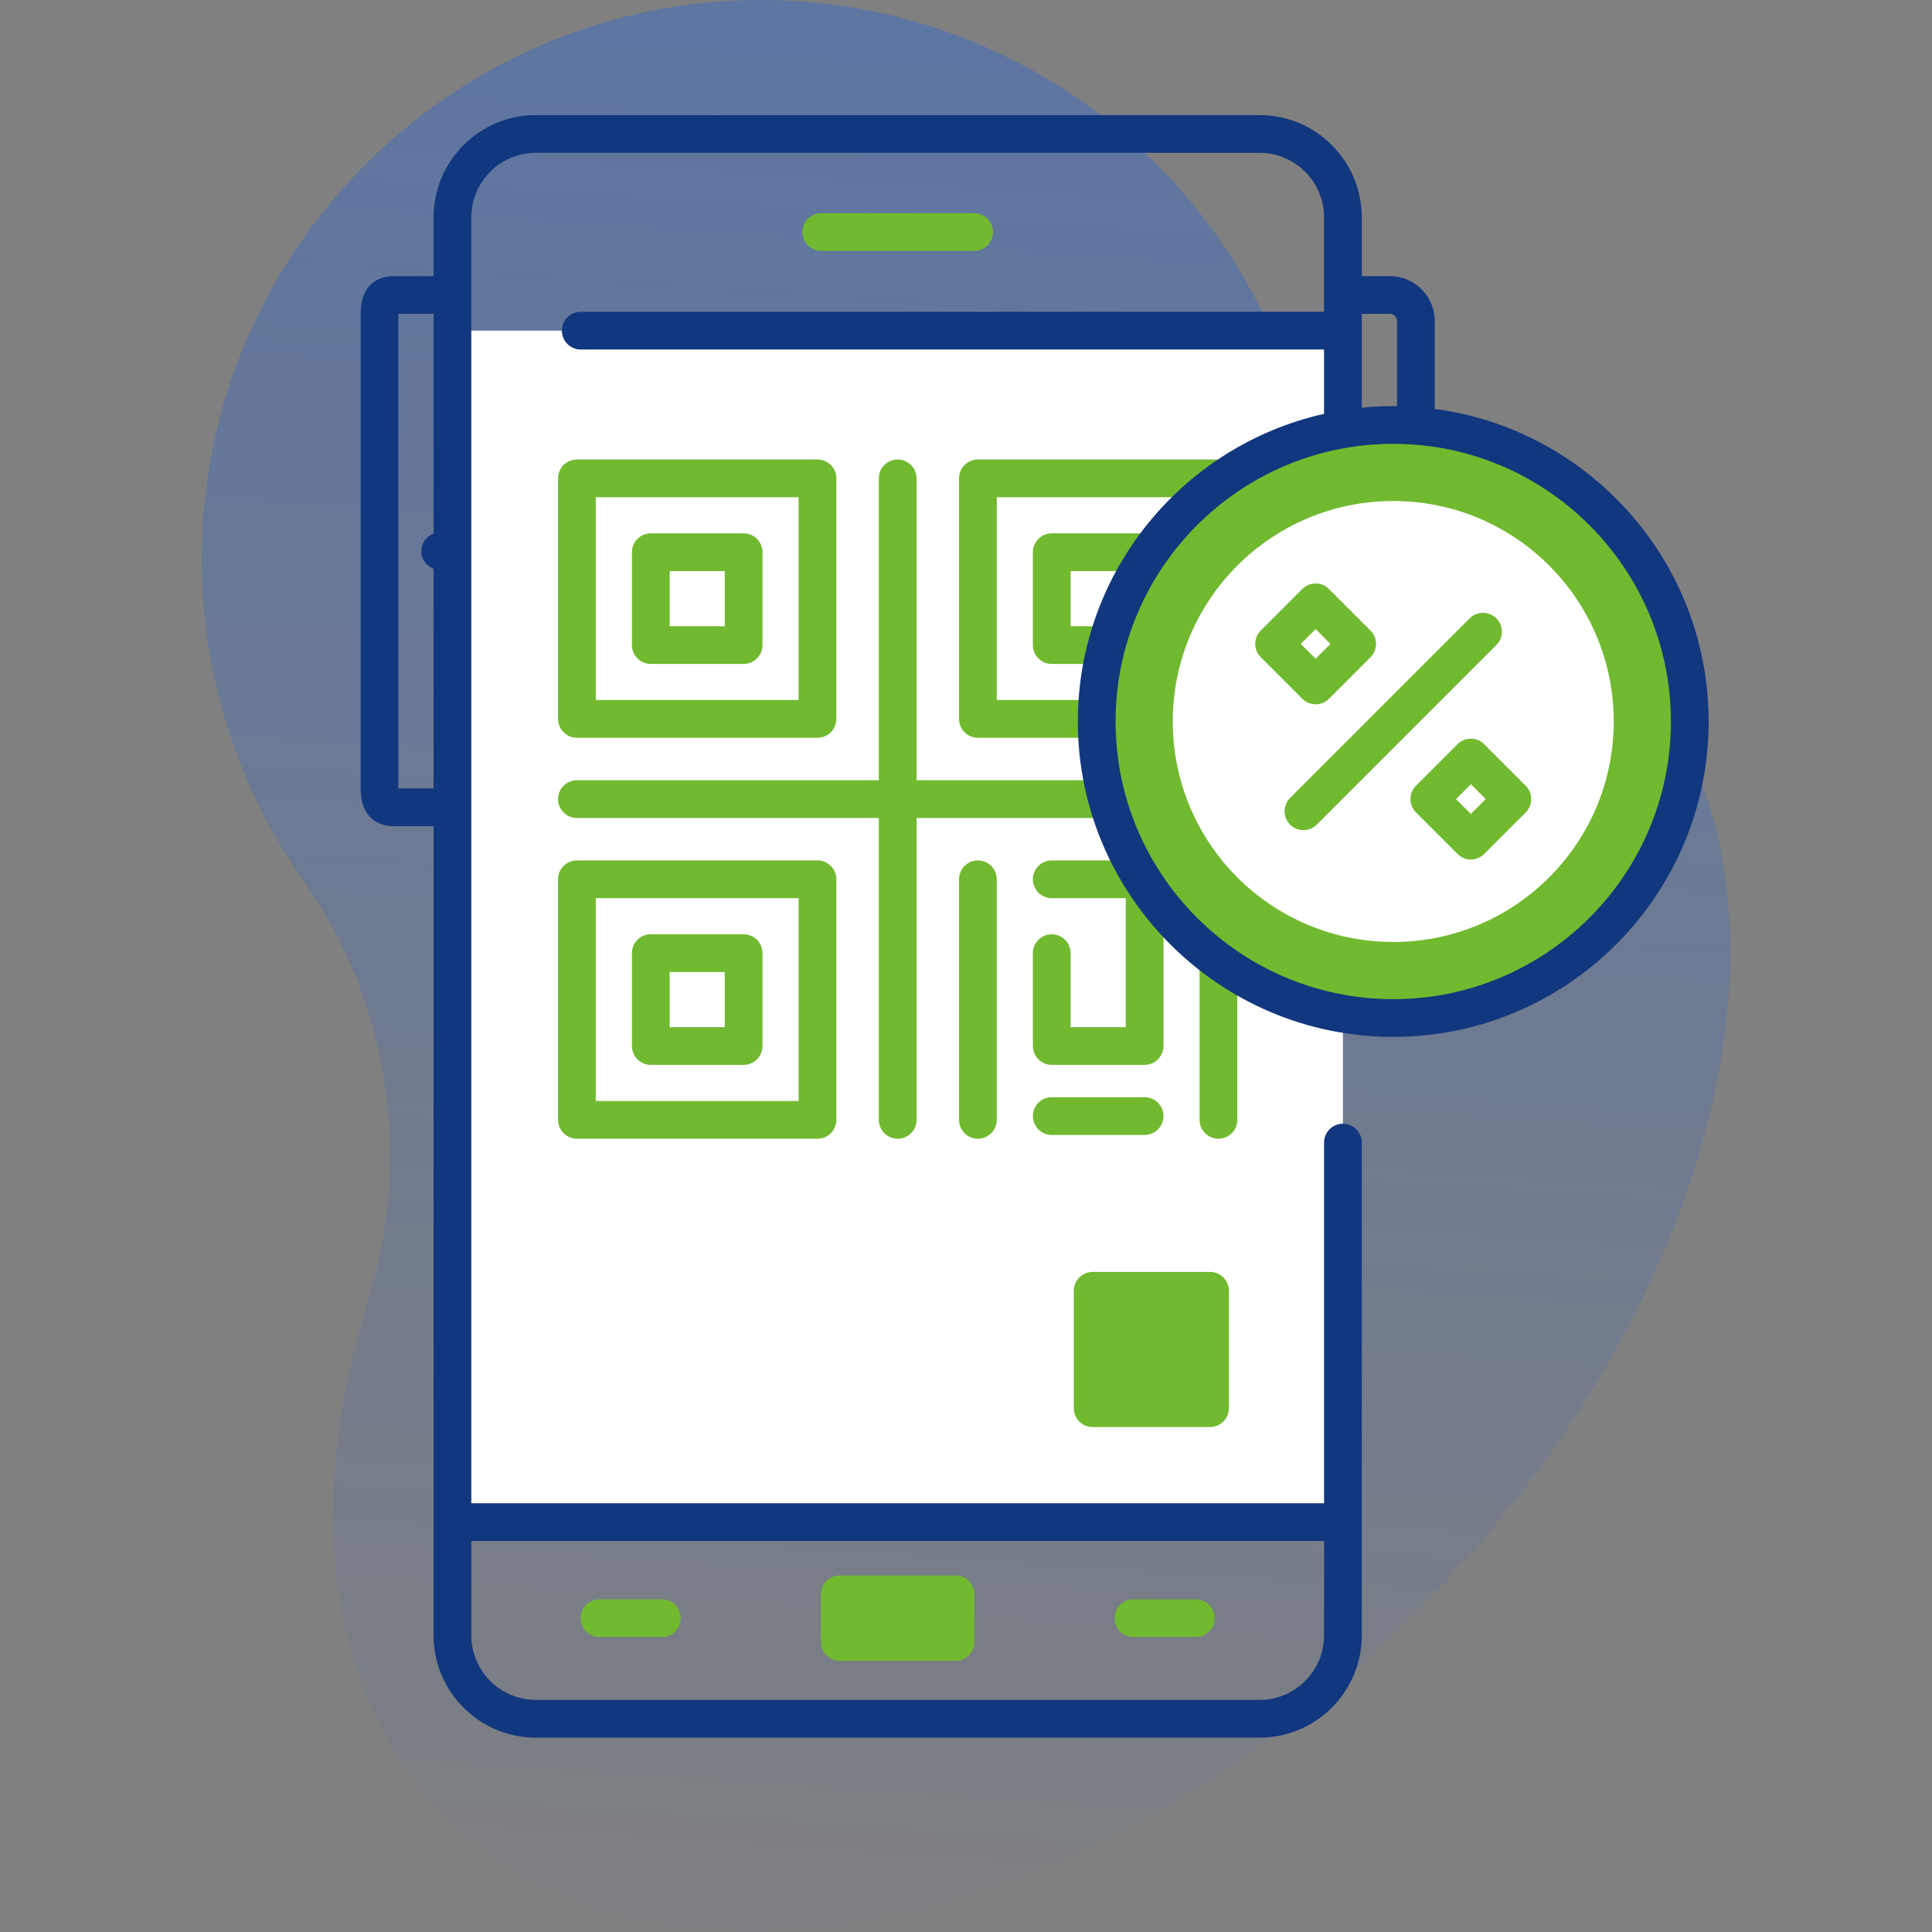 <?xml version="1.0" encoding="UTF-8"?> <svg xmlns="http://www.w3.org/2000/svg" width="100" height="100" viewBox="0 0 100 100" fill="none"><rect x="0" y="0" width="100" height="100" fill="#808080" stroke="none"/><g clip-path="url(#clip0)"><path d="M83.674 33.572C82.042 31.94 80.153 30.657 78.065 29.712C72.592 27.233 68.289 22.796 65.871 17.297C61.395 7.118 51.227 0.009 39.397 8.33409e-06C23.907 -0.012 11.045 12.336 10.462 27.816C10.213 34.441 12.192 40.594 15.71 45.583C20.178 51.921 21.339 59.994 19.034 67.398C15.76 77.917 16.902 87.886 23.131 94.115C34.046 105.03 56.448 100.327 73.167 83.608C89.885 66.889 94.589 44.488 83.674 33.572Z" fill="url(#paint0_linear)"></path><path d="M23.419 17.115H69.509V78.783H23.419V17.115Z" fill="white"></path><path d="M50.421 12.988H42.507C41.968 12.988 41.531 12.551 41.531 12.012C41.531 11.473 41.968 11.035 42.507 11.035H50.421C50.961 11.035 51.398 11.473 51.398 12.012C51.398 12.551 50.961 12.988 50.421 12.988Z" fill="#71B92F"></path><path d="M42.493 82.519V84.994C42.493 85.533 42.931 85.97 43.47 85.97H49.459C49.999 85.97 50.436 85.533 50.436 84.994V82.519C50.436 81.98 49.999 81.543 49.459 81.543H43.47C42.93 81.543 42.493 81.98 42.493 82.519Z" fill="#71B92F"></path><path d="M61.896 84.733H58.669C58.13 84.733 57.693 84.296 57.693 83.756C57.693 83.217 58.13 82.78 58.669 82.78H61.896C62.435 82.78 62.873 83.217 62.873 83.756C62.873 84.296 62.435 84.733 61.896 84.733Z" fill="#71B92F"></path><path d="M34.259 84.733H31.033C30.493 84.733 30.056 84.296 30.056 83.756C30.056 83.217 30.493 82.78 31.033 82.78H34.259C34.799 82.78 35.236 83.217 35.236 83.756C35.236 84.296 34.799 84.733 34.259 84.733Z" fill="#71B92F"></path><path d="M42.312 38.187H29.862C29.322 38.187 28.885 37.75 28.885 37.211V24.76C28.885 24.221 29.322 23.784 29.862 23.784H42.312C42.852 23.784 43.289 24.221 43.289 24.76V37.211C43.289 37.75 42.852 38.187 42.312 38.187ZM30.838 36.234H41.336V25.737H30.838V36.234Z" fill="#71B92F"></path><path d="M38.49 34.365H33.684C33.145 34.365 32.708 33.928 32.708 33.388V28.582C32.708 28.043 33.145 27.606 33.684 27.606H38.49C39.029 27.606 39.466 28.043 39.466 28.582V33.388C39.466 33.928 39.029 34.365 38.49 34.365ZM34.661 32.412H37.513V29.559H34.661V32.412Z" fill="#71B92F"></path><path d="M63.067 38.187H50.616C50.077 38.187 49.64 37.75 49.64 37.211V24.76C49.64 24.221 50.077 23.784 50.616 23.784H63.067C63.606 23.784 64.043 24.221 64.043 24.76V37.211C64.043 37.75 63.606 38.187 63.067 38.187ZM51.593 36.234H62.09V25.737H51.593V36.234Z" fill="#71B92F"></path><path d="M59.244 34.365H54.438C53.899 34.365 53.462 33.928 53.462 33.388V28.582C53.462 28.043 53.899 27.606 54.438 27.606H59.244C59.784 27.606 60.221 28.043 60.221 28.582V33.388C60.221 33.928 59.784 34.365 59.244 34.365ZM55.415 32.412H58.268V29.559H55.415V32.412Z" fill="#71B92F"></path><path d="M42.312 58.939H29.862C29.322 58.939 28.885 58.502 28.885 57.963V45.512C28.885 44.973 29.322 44.536 29.862 44.536H42.312C42.852 44.536 43.289 44.973 43.289 45.512V57.963C43.289 58.502 42.852 58.939 42.312 58.939ZM30.838 56.986H41.336V46.489H30.838V56.986Z" fill="#71B92F"></path><path d="M38.49 55.117H33.684C33.145 55.117 32.708 54.68 32.708 54.141V49.335C32.708 48.795 33.145 48.358 33.684 48.358H38.49C39.029 48.358 39.466 48.795 39.466 49.335V54.141C39.466 54.68 39.029 55.117 38.49 55.117ZM34.661 53.164H37.513V50.312H34.661V53.164Z" fill="#71B92F"></path><path d="M50.616 58.939C50.077 58.939 49.64 58.502 49.64 57.963V45.512C49.64 44.973 50.077 44.536 50.616 44.536C51.156 44.536 51.593 44.973 51.593 45.512V57.963C51.593 58.502 51.156 58.939 50.616 58.939Z" fill="#71B92F"></path><path d="M63.066 58.939C62.527 58.939 62.09 58.502 62.09 57.963V45.512C62.09 44.973 62.527 44.536 63.066 44.536C63.606 44.536 64.043 44.973 64.043 45.512V57.963C64.043 58.502 63.606 58.939 63.066 58.939Z" fill="#71B92F"></path><path d="M59.244 55.117H54.438C53.899 55.117 53.462 54.68 53.462 54.141V49.335C53.462 48.795 53.899 48.358 54.438 48.358C54.978 48.358 55.415 48.795 55.415 49.335V53.164H58.268V46.489H54.438C53.899 46.489 53.462 46.052 53.462 45.512C53.462 44.973 53.899 44.536 54.438 44.536H59.244C59.784 44.536 60.221 44.973 60.221 45.512V54.141C60.221 54.68 59.784 55.117 59.244 55.117Z" fill="#71B92F"></path><path d="M63.066 42.338H29.862C29.322 42.338 28.885 41.901 28.885 41.361C28.885 40.822 29.322 40.385 29.862 40.385H63.067C63.606 40.385 64.043 40.822 64.043 41.361C64.043 41.901 63.606 42.338 63.066 42.338Z" fill="#71B92F"></path><path d="M46.464 58.941C45.925 58.941 45.488 58.503 45.488 57.964V24.759C45.488 24.22 45.925 23.783 46.464 23.783C47.004 23.783 47.441 24.22 47.441 24.759V57.964C47.441 58.503 47.004 58.941 46.464 58.941Z" fill="#71B92F"></path><path d="M59.244 58.744H54.438C53.899 58.744 53.462 58.307 53.462 57.768C53.462 57.228 53.899 56.791 54.438 56.791H59.244C59.784 56.791 60.221 57.228 60.221 57.768C60.221 58.307 59.784 58.744 59.244 58.744Z" fill="#71B92F"></path><path d="M72.114 52.693C80.591 52.693 87.463 45.821 87.463 37.344C87.463 28.868 80.591 21.996 72.114 21.996C63.638 21.996 56.766 28.868 56.766 37.344C56.766 45.821 63.638 52.693 72.114 52.693Z" fill="#71B92F"></path><path d="M72.114 48.757C78.417 48.757 83.527 43.647 83.527 37.344C83.527 31.041 78.417 25.932 72.114 25.932C65.811 25.932 60.702 31.041 60.702 37.344C60.702 43.647 65.811 48.757 72.114 48.757Z" fill="white"></path><path d="M68.097 36.454C67.838 36.454 67.59 36.351 67.406 36.168L65.257 34.018C64.875 33.637 64.875 33.018 65.257 32.637L67.406 30.487C67.59 30.304 67.838 30.201 68.097 30.201C68.356 30.201 68.604 30.304 68.787 30.487L70.937 32.637C71.319 33.018 71.319 33.637 70.937 34.018L68.787 36.168C68.604 36.351 68.356 36.454 68.097 36.454ZM67.328 33.328L68.097 34.096L68.866 33.328L68.097 32.559L67.328 33.328Z" fill="#71B92F"></path><path d="M76.131 44.487C75.881 44.487 75.631 44.392 75.441 44.201L73.291 42.052C73.108 41.869 73.005 41.62 73.005 41.361C73.005 41.102 73.108 40.854 73.291 40.671L75.441 38.521C75.822 38.139 76.441 38.139 76.822 38.521L78.972 40.671C79.155 40.854 79.258 41.102 79.258 41.361C79.258 41.62 79.155 41.869 78.972 42.052L76.822 44.201C76.631 44.392 76.381 44.487 76.131 44.487ZM75.362 41.361L76.131 42.13L76.9 41.361L76.131 40.592L75.362 41.361Z" fill="#71B92F"></path><path d="M67.467 42.968C67.217 42.968 66.967 42.873 66.777 42.682C66.395 42.3 66.395 41.682 66.777 41.301L76.07 32.007C76.451 31.626 77.07 31.626 77.451 32.007C77.833 32.389 77.833 33.007 77.451 33.388L68.158 42.682C67.967 42.873 67.717 42.968 67.467 42.968Z" fill="#71B92F"></path><path d="M74.263 21.166V16.614C74.263 15.334 73.221 14.292 71.941 14.292H70.486V11.251C70.486 8.332 68.111 5.957 65.192 5.957H27.736C24.817 5.957 22.442 8.332 22.442 11.251V14.292H20.372C19.634 14.292 19.069 14.659 18.822 15.298C18.665 15.704 18.665 16.147 18.666 16.576V40.478C18.665 40.907 18.665 41.35 18.822 41.756C19.069 42.395 19.634 42.762 20.372 42.762H22.442V84.647C22.442 87.566 24.817 89.941 27.736 89.941H65.192C68.111 89.941 70.486 87.566 70.486 84.647V59.141C70.486 58.601 70.049 58.164 69.509 58.164C68.97 58.164 68.533 58.601 68.533 59.141V77.807H24.395V11.251C24.395 9.409 25.894 7.91 27.736 7.91H65.192C67.034 7.91 68.532 9.409 68.532 11.251V16.138H30.06C29.52 16.138 29.083 16.575 29.083 17.114C29.083 17.654 29.52 18.091 30.06 18.091H68.533V21.42C61.249 23.058 55.789 29.573 55.789 37.344C55.789 46.346 63.113 53.669 72.114 53.669C81.115 53.669 88.439 46.346 88.439 37.344C88.439 29.072 82.251 22.221 74.263 21.166ZM20.622 40.809C20.619 40.7 20.619 40.577 20.619 40.479V16.575C20.619 16.477 20.619 16.355 20.622 16.245H22.442V27.616C22.072 27.755 21.807 28.109 21.807 28.527C21.807 28.946 22.072 29.3 22.442 29.439V40.809H20.622V40.809ZM68.533 79.76V84.647C68.533 86.489 67.034 87.988 65.192 87.988H27.736C25.894 87.988 24.395 86.489 24.395 84.647V79.76H68.533ZM70.486 16.245H71.941C72.144 16.245 72.309 16.411 72.309 16.614V21.025C72.244 21.024 72.18 21.02 72.114 21.02C71.565 21.02 71.022 21.048 70.486 21.102V16.245ZM72.114 51.716C64.19 51.716 57.742 45.269 57.742 37.344C57.742 29.42 64.19 22.973 72.114 22.973C80.039 22.973 86.486 29.42 86.486 37.344C86.486 45.269 80.039 51.716 72.114 51.716Z" fill="#11377E"></path><path d="M62.631 73.864H56.556C56.016 73.864 55.579 73.427 55.579 72.887V66.811C55.579 66.272 56.016 65.835 56.556 65.835H62.631C63.171 65.835 63.608 66.272 63.608 66.811V72.887C63.608 73.427 63.171 73.864 62.631 73.864Z" fill="#71B92F"></path></g><defs><linearGradient id="paint0_linear" x1="47.46" y1="-4.808" x2="40.151" y2="106.231" gradientUnits="userSpaceOnUse"><stop offset="0.007" stop-color="#0059FF" stop-opacity="0.28"></stop><stop offset="0.992" stop-color="#0059FF" stop-opacity="0"></stop></linearGradient><clipPath id="clip0"><rect width="100" height="100" fill="white"></rect></clipPath></defs></svg> 